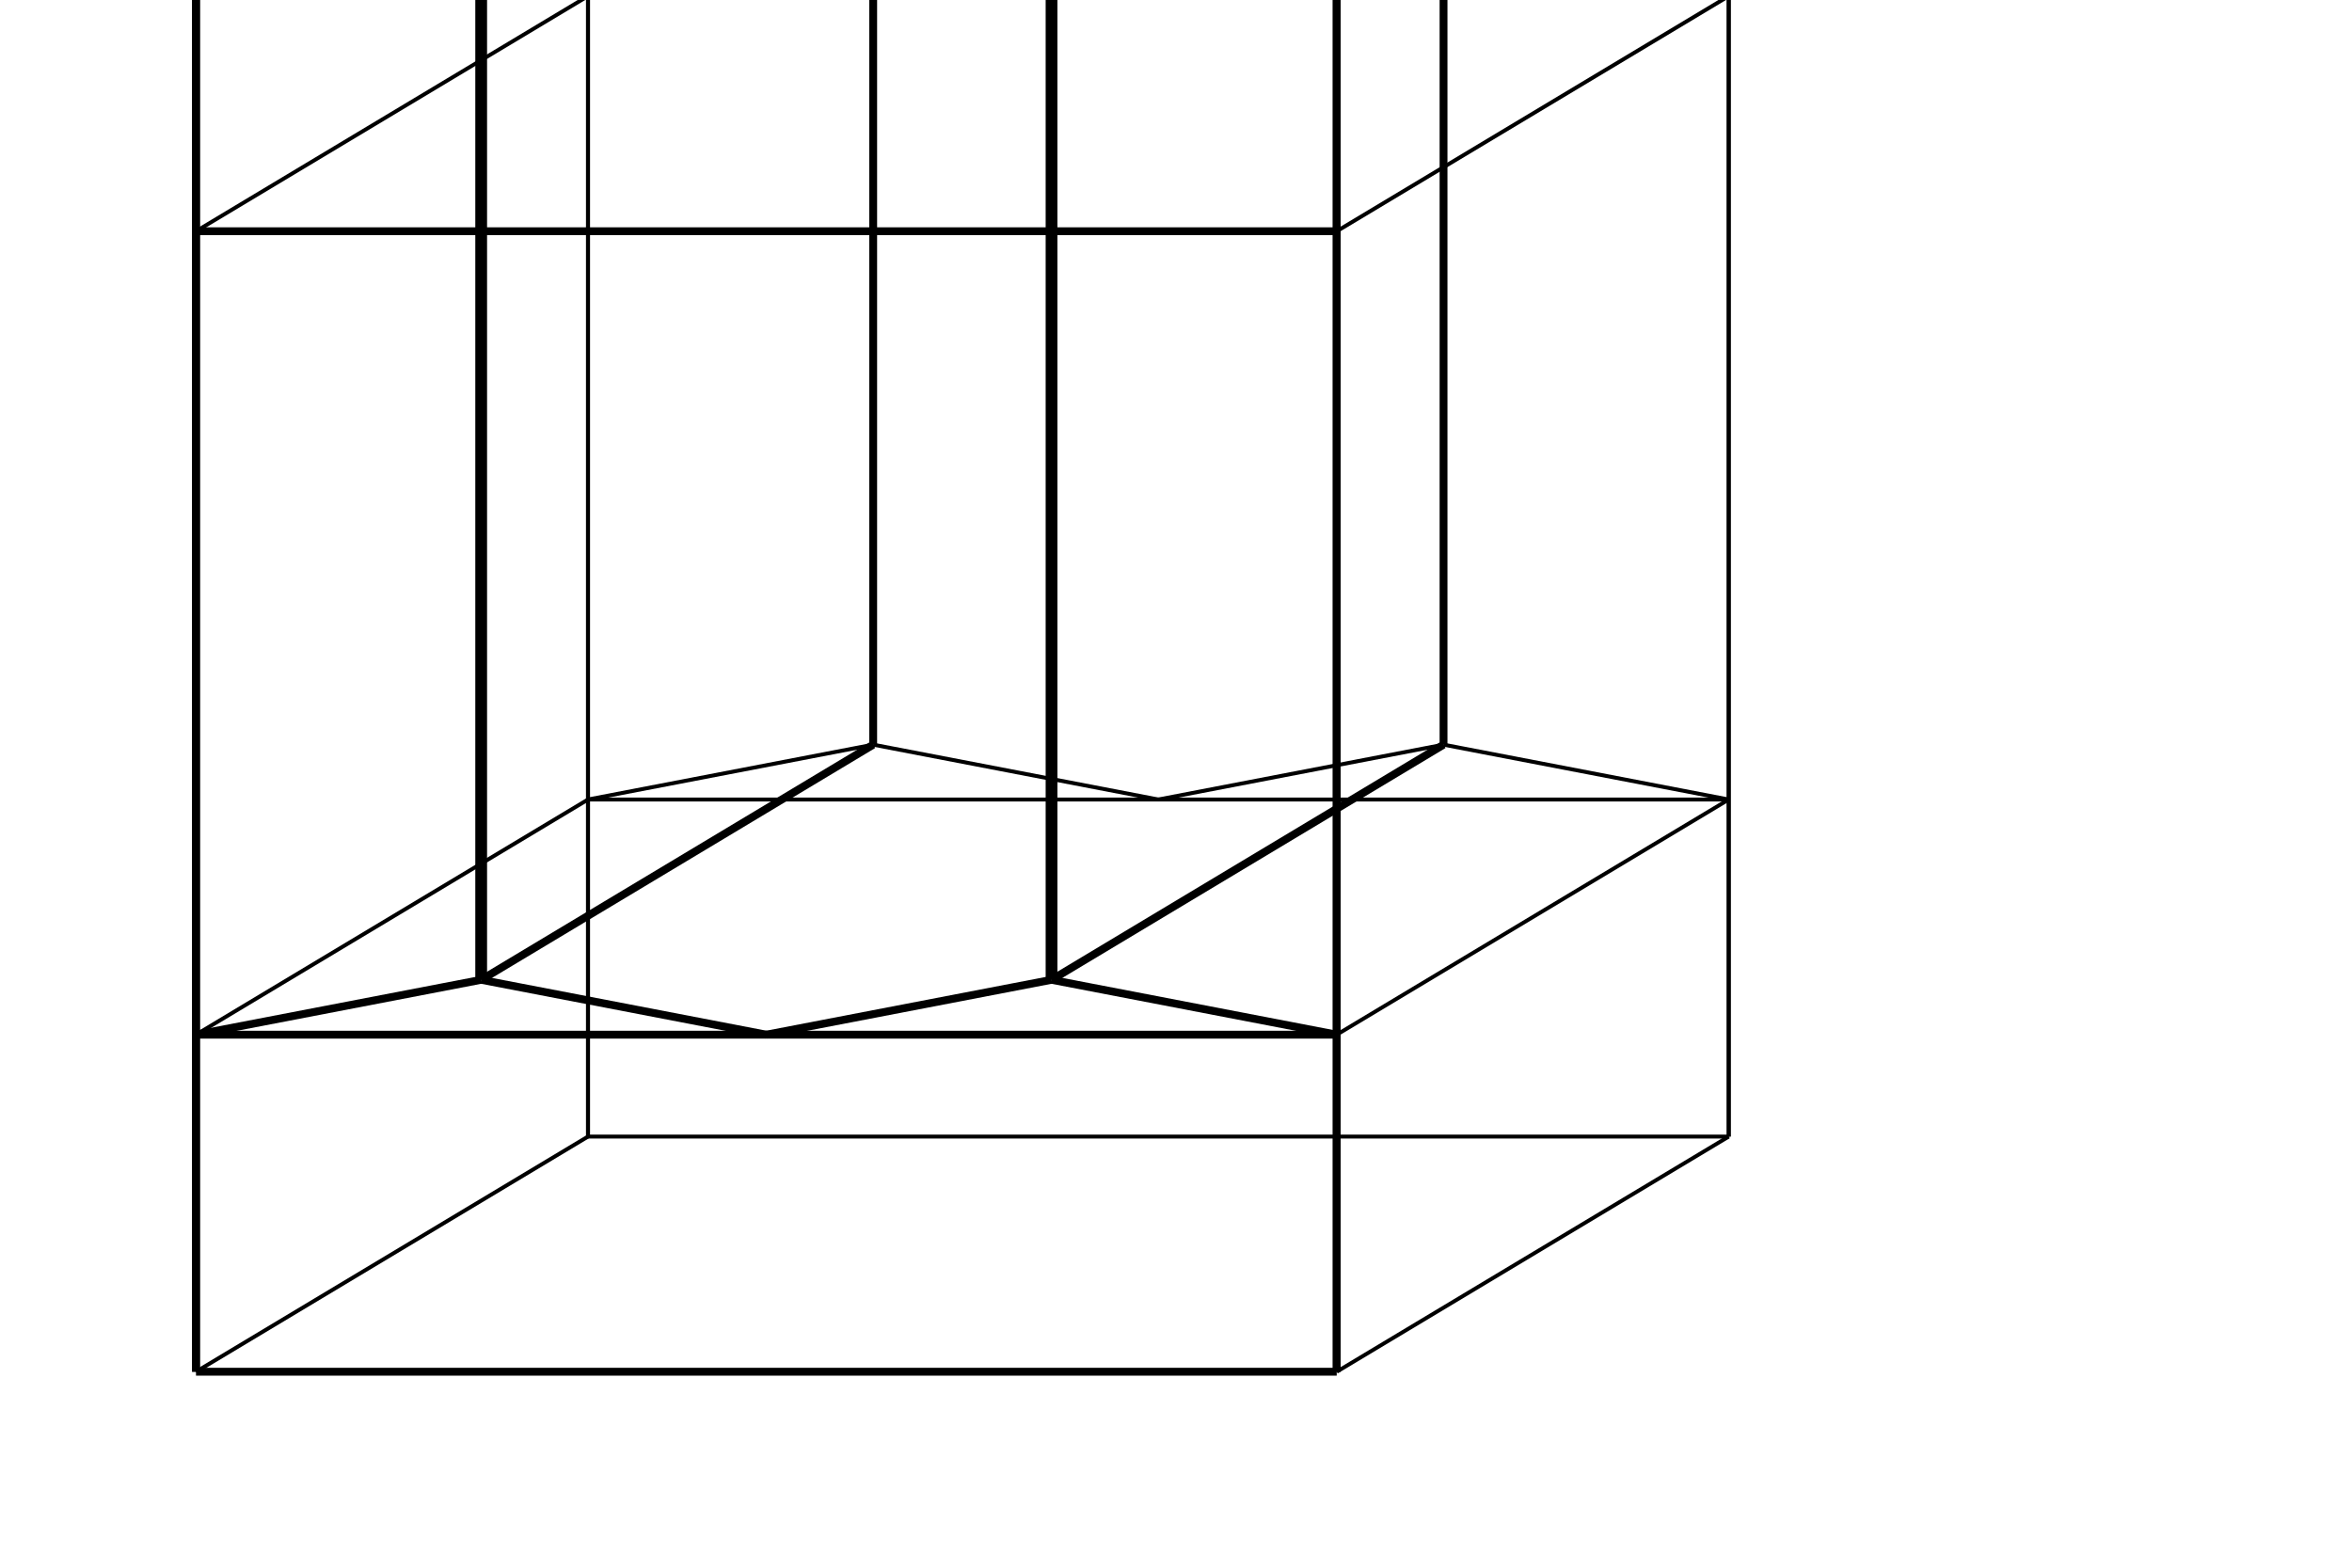 <?xml version="1.0" encoding="UTF-8"?><svg width="600" height="400" xmlns="http://www.w3.org/2000/svg">
  <rect width="600" height="400" fill="#ffffff"/>
  
  <!-- PODLAHA - čtverec -->
  <!-- přední -->
  <line x1="50" y1="350" x2="341" y2="350" stroke="#000" stroke-width="2"/>
  <line x1="50" y1="350" x2="50" y2="59" stroke="#000" stroke-width="2"/>
  <line x1="341" y1="350" x2="341" y2="59" stroke="#000" stroke-width="2"/>
  <line x1="50" y1="59" x2="341" y2="59" stroke="#000" stroke-width="2"/>
  
  <!-- zadní -->
  <line x1="150" y1="290" x2="441" y2="290" stroke="#000" stroke-width="1"/>
  <line x1="150" y1="290" x2="150" y2="-1" stroke="#000" stroke-width="1"/>
  <line x1="441" y1="290" x2="441" y2="-1" stroke="#000" stroke-width="1"/>
  <line x1="150" y1="-1" x2="441" y2="-1" stroke="#000" stroke-width="1"/>
  
  <!-- spojení přední-zadní -->
  <line x1="50" y1="350" x2="150" y2="290" stroke="#000" stroke-width="1"/>
  <line x1="341" y1="350" x2="441" y2="290" stroke="#000" stroke-width="1"/>
  <line x1="50" y1="59" x2="150" y2="-1" stroke="#000" stroke-width="1"/>
  <line x1="341" y1="59" x2="441" y2="-1" stroke="#000" stroke-width="1"/>
  
  <!-- STĚNY - svislé čáry nahoru -->
  <!-- přední stěna -->
  <line x1="50" y1="350" x2="50" y2="264" stroke="#000" stroke-width="2"/>
  <line x1="341" y1="350" x2="341" y2="264" stroke="#000" stroke-width="2"/>
  <line x1="50" y1="59" x2="50" y2="-27" stroke="#000" stroke-width="2"/>
  <line x1="341" y1="59" x2="341" y2="-27" stroke="#000" stroke-width="2"/>
  
  <!-- zadní stěna -->
  <line x1="150" y1="290" x2="150" y2="204" stroke="#000" stroke-width="1"/>
  <line x1="441" y1="290" x2="441" y2="204" stroke="#000" stroke-width="1"/>
  <line x1="150" y1="-1" x2="150" y2="-87" stroke="#000" stroke-width="1"/>
  <line x1="441" y1="-1" x2="441" y2="-87" stroke="#000" stroke-width="1"/>
  
  <!-- horní hrany stěn -->
  <line x1="50" y1="264" x2="341" y2="264" stroke="#000" stroke-width="2"/>
  <line x1="50" y1="-27" x2="341" y2="-27" stroke="#000" stroke-width="2"/>
  <line x1="150" y1="204" x2="441" y2="204" stroke="#000" stroke-width="1"/>
  <line x1="150" y1="-87" x2="441" y2="-87" stroke="#000" stroke-width="1"/>
  
  <!-- boční hrany stěn -->
  <line x1="50" y1="264" x2="50" y2="-27" stroke="#000" stroke-width="2"/>
  <line x1="341" y1="264" x2="341" y2="-27" stroke="#000" stroke-width="2"/>
  <line x1="150" y1="204" x2="150" y2="-87" stroke="#000" stroke-width="1"/>
  <line x1="441" y1="204" x2="441" y2="-87" stroke="#000" stroke-width="1"/>
  
  <!-- spojení přední-zadní stěny -->
  <line x1="50" y1="264" x2="150" y2="204" stroke="#000" stroke-width="1"/>
  <line x1="341" y1="264" x2="441" y2="204" stroke="#000" stroke-width="1"/>
  <line x1="50" y1="-27" x2="150" y2="-87" stroke="#000" stroke-width="1"/>
  <line x1="341" y1="-27" x2="441" y2="-87" stroke="#000" stroke-width="1"/>
  
  <!-- DVOJITÁ SEDLOVÁ STŘECHA -->
  <!-- hřebeny -->
  <line x1="122.75" y1="250" x2="122.75" y2="-41" stroke="#000" stroke-width="3"/>
  <line x1="268.25" y1="250" x2="268.25" y2="-41" stroke="#000" stroke-width="3"/>
  <line x1="222.75" y1="190" x2="222.75" y2="-101" stroke="#000" stroke-width="2"/>
  <line x1="368.25" y1="190" x2="368.25" y2="-101" stroke="#000" stroke-width="2"/>
  
  <!-- střešní hrany -->
  <line x1="50" y1="264" x2="122.75" y2="250" stroke="#000" stroke-width="2"/>
  <line x1="122.75" y1="250" x2="195.5" y2="264" stroke="#000" stroke-width="2"/>
  <line x1="195.5" y1="264" x2="268.25" y2="250" stroke="#000" stroke-width="2"/>
  <line x1="268.25" y1="250" x2="341" y2="264" stroke="#000" stroke-width="2"/>
  
  <line x1="50" y1="-27" x2="122.75" y2="-41" stroke="#000" stroke-width="2"/>
  <line x1="122.75" y1="-41" x2="195.5" y2="-27" stroke="#000" stroke-width="2"/>
  <line x1="195.5" y1="-27" x2="268.25" y2="-41" stroke="#000" stroke-width="2"/>
  <line x1="268.25" y1="-41" x2="341" y2="-27" stroke="#000" stroke-width="2"/>
  
  <line x1="150" y1="204" x2="222.75" y2="190" stroke="#000" stroke-width="1"/>
  <line x1="222.75" y1="190" x2="295.5" y2="204" stroke="#000" stroke-width="1"/>
  <line x1="295.5" y1="204" x2="368.25" y2="190" stroke="#000" stroke-width="1"/>
  <line x1="368.25" y1="190" x2="441" y2="204" stroke="#000" stroke-width="1"/>
  
  <line x1="150" y1="-87" x2="222.75" y2="-101" stroke="#000" stroke-width="1"/>
  <line x1="222.75" y1="-101" x2="295.5" y2="-87" stroke="#000" stroke-width="1"/>
  <line x1="295.5" y1="-87" x2="368.25" y2="-101" stroke="#000" stroke-width="1"/>
  <line x1="368.25" y1="-101" x2="441" y2="-87" stroke="#000" stroke-width="1"/>
  
  <!-- spojení hřebenů přední-zadní -->
  <line x1="122.75" y1="250" x2="222.75" y2="190" stroke="#000" stroke-width="2"/>
  <line x1="268.25" y1="250" x2="368.25" y2="190" stroke="#000" stroke-width="2"/>
  <line x1="122.75" y1="-41" x2="222.75" y2="-101" stroke="#000" stroke-width="2"/>
  <line x1="268.25" y1="-41" x2="368.25" y2="-101" stroke="#000" stroke-width="2"/>
</svg>